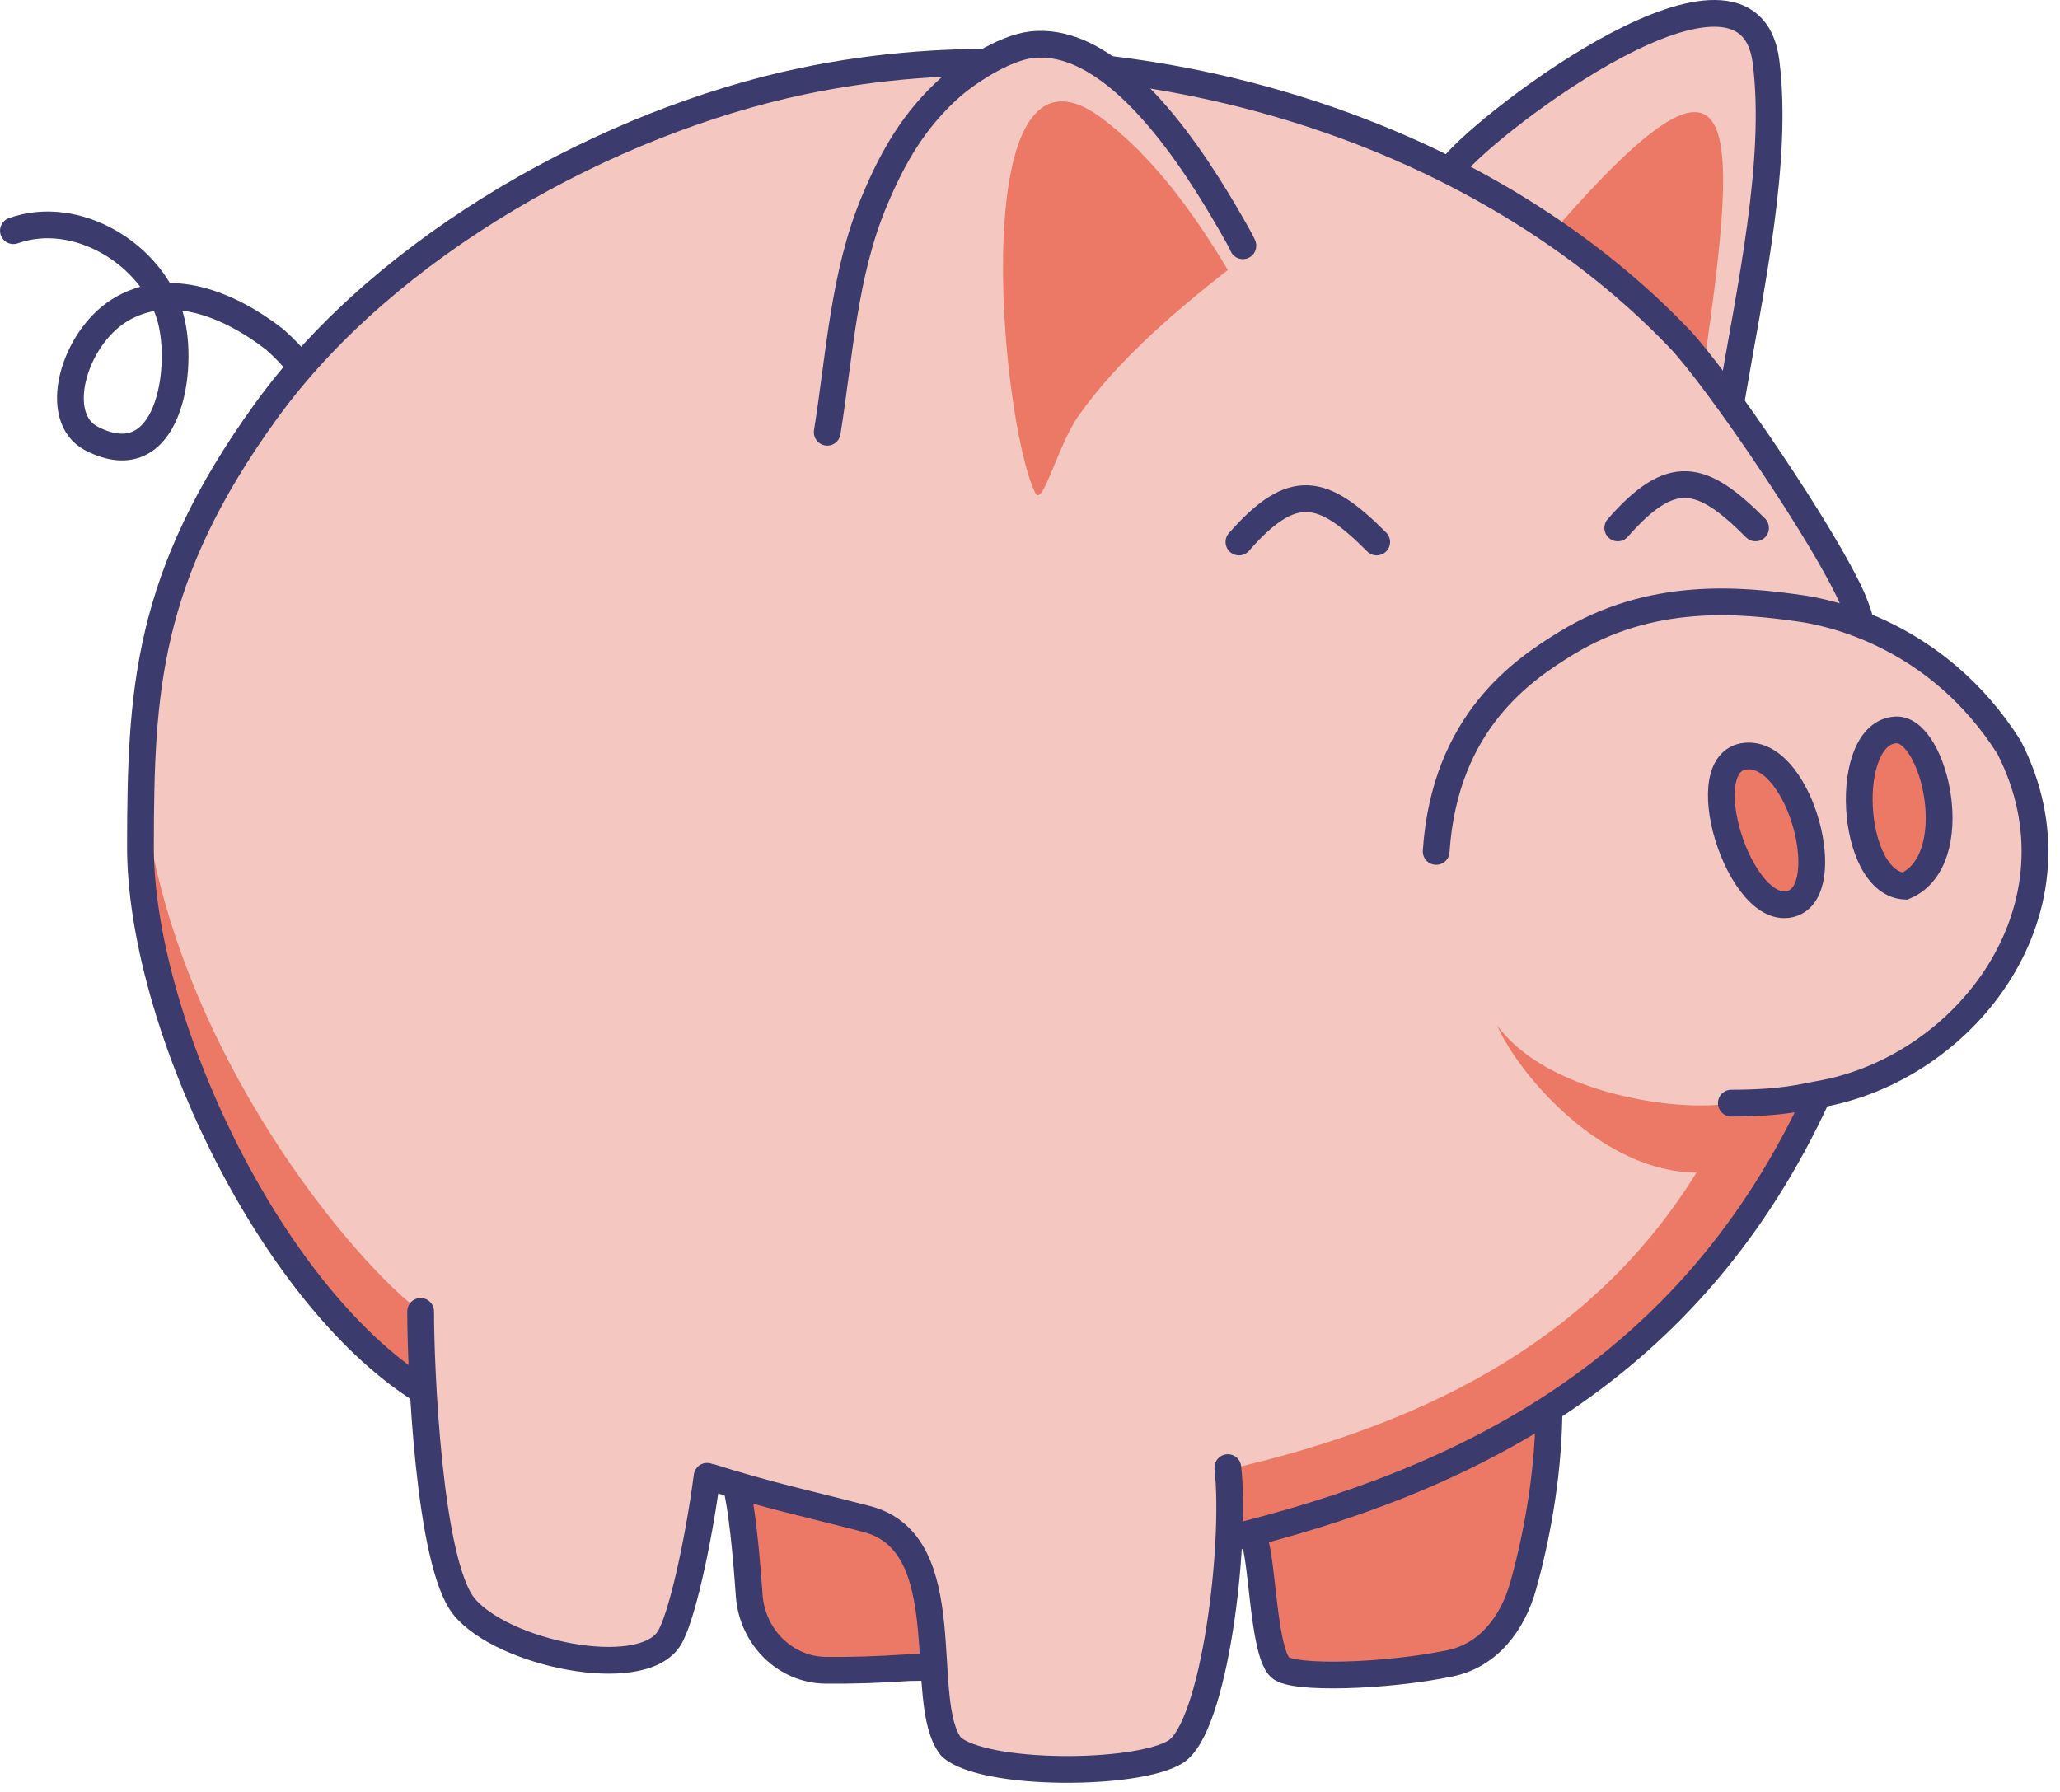 <svg width="77" height="67" viewBox="0 0 77 67" fill="none" xmlns="http://www.w3.org/2000/svg">
<path d="M56.939 59.268C57.54 57.112 57.9 54.738 57.9 52.593L46.838 57.46C47.194 58.109 47.194 61.678 47.842 62.327C48.3 62.785 51.831 62.672 54.197 62.18C55.64 61.881 56.543 60.687 56.939 59.268Z" fill="#EC7966"/>
<path d="M57.9 52.593C57.9 54.738 57.54 57.112 56.939 59.268C56.543 60.687 55.64 61.881 54.197 62.18C51.831 62.672 48.3 62.785 47.842 62.327C47.194 61.678 47.194 58.109 46.838 57.46" stroke="#3B3B6D" stroke-linecap="round"/>
<path d="M66.011 2.304C66.481 6.015 65.417 11.793 64.713 15.931L53.682 6.846C55.059 5.14 65.358 -2.845 66.011 2.304Z" fill="#F4C7C0"/>
<path d="M64.713 14.957C65.417 10.819 66.481 6.015 66.011 2.304C65.358 -2.845 55.707 4.491 54.331 6.197" stroke="#3B3B6D" stroke-linecap="round"/>
<path d="M58.224 8.469C65.037 0.682 65.037 4.251 63.739 13.336L58.224 8.469Z" fill="#EC7966"/>
<path d="M30.007 3.032C41.232 0.677 54.77 4.293 62.763 12.645C64.18 14.124 68.282 20.149 69.256 22.42L67.958 40.913C61.997 49.794 57.003 53.335 45.571 57.461C43.192 58.65 34.864 56.487 33.891 56.812C32.917 57.136 22.954 53.534 15.722 51.945C10.013 48.317 5.239 38.067 5.251 31.634C5.261 25.871 5.443 21.579 9.957 15.348C14.472 9.117 22.77 4.55 30.007 3.032Z" fill="#F4C7C0"/>
<path d="M5.252 31.634C5.253 31.192 5.336 29.985 5.34 29.558C6.402 39.292 13.451 47.403 15.723 49.025V51.945C10.014 48.318 5.24 38.067 5.252 31.634Z" fill="#EC7966"/>
<path d="M15.721 51.945C10.013 48.317 5.239 38.067 5.25 31.634C5.261 25.871 5.443 21.579 9.957 15.348C14.472 9.117 22.769 4.55 30.007 3.032C41.231 0.677 54.77 4.293 62.763 12.645C64.18 14.124 68.282 20.149 69.256 22.42C69.423 22.827 69.49 23.038 69.58 23.393" stroke="#3B3B6D" stroke-linecap="round"/>
<path d="M45.894 54.932C53.825 53.126 59.741 49.76 63.415 43.833C59.955 43.83 56.819 40.28 55.952 38.317C58.224 41.237 65.037 41.346 67.957 40.913C63.227 51.26 54.747 55.374 45.894 57.53V54.932Z" fill="#EC7966"/>
<path d="M67.957 40.913C63.233 51.246 54.77 55.363 45.93 57.522" stroke="#3B3B6D" stroke-linecap="round"/>
<path d="M27.515 55.525C27.728 56.374 27.886 57.945 28.005 59.639C28.113 61.172 29.33 62.415 30.867 62.432C31.837 62.442 32.762 62.424 33.738 62.374C34.262 62.347 34.787 62.14 34.88 61.623C35.059 60.614 34.741 58.79 33.445 57.352C33.313 57.205 33.16 57.079 32.982 56.991C31.611 56.314 27.408 55.212 27.515 55.525Z" fill="#EC7966"/>
<path d="M34.003 62.339L33.97 61.84L33.983 61.839L33.996 61.839L34.003 62.339ZM27.029 55.646C26.962 55.379 27.125 55.107 27.393 55.04C27.661 54.973 27.932 55.136 27.999 55.404L27.514 55.525L27.029 55.646ZM34.003 62.339L34.036 62.837C32.823 62.918 31.879 62.949 30.86 62.939L30.865 62.439L30.871 61.939C31.859 61.949 32.776 61.919 33.97 61.84L34.003 62.339ZM28.004 59.639L27.505 59.674C27.385 57.972 27.229 56.446 27.029 55.646L27.514 55.525L27.999 55.404C28.224 56.303 28.384 57.918 28.503 59.604L28.004 59.639ZM34.003 62.339L33.996 61.839L34.855 61.827L34.861 62.327L34.868 62.827L34.01 62.839L34.003 62.339ZM30.865 62.439L30.86 62.939C29.039 62.919 27.63 61.443 27.505 59.674L28.004 59.639L28.503 59.604C28.594 60.901 29.618 61.925 30.871 61.939L30.865 62.439Z" fill="#3B3B6D"/>
<path d="M43.939 65.488C45.389 64.587 46.219 57.784 45.895 54.864L28.699 51.944L27.871 55.615C29.388 56.049 30.606 56.321 32.397 56.786C35.925 57.701 34.215 63.624 35.552 65.303C36.774 66.4 42.489 66.389 43.939 65.488Z" fill="#F4C7C0"/>
<path d="M26.453 55.188C28.73 55.908 30.087 56.186 32.397 56.785C35.925 57.701 34.215 63.624 35.552 65.302C36.774 66.4 42.489 66.389 43.939 65.488C45.389 64.587 46.219 57.784 45.895 54.864" stroke="#3B3B6D" stroke-linecap="round" stroke-linejoin="round"/>
<path d="M58.549 24.042C56.963 25.015 54.007 26.962 53.682 31.829C53.791 33.127 54.442 36.208 55.954 38.318C57.777 40.862 62.696 41.602 64.714 41.238C66.661 41.238 67.414 41.006 67.958 40.913C73.521 39.969 78.141 33.895 75.097 27.936C72.391 23.669 68.308 22.887 67.309 22.744C65.038 22.42 61.721 22.096 58.549 24.042Z" fill="#F4C7C0"/>
<path d="M53.682 31.829C54.007 26.962 56.963 25.015 58.549 24.042C61.721 22.096 65.038 22.42 67.309 22.744C68.308 22.887 72.391 23.669 75.097 27.936C78.141 33.895 73.521 39.969 67.958 40.913C67.414 41.006 66.661 41.238 64.714 41.238" stroke="#3B3B6D" stroke-linecap="round"/>
<path d="M70.878 27.286C72.31 27.235 73.474 32.153 71.203 33.127C69.131 33.02 68.853 27.359 70.878 27.286Z" fill="#EC7966" stroke="#3B3B6D" stroke-linecap="round"/>
<path d="M65.364 28.26C67.311 28.26 68.608 33.234 66.986 33.775C65.04 34.425 63.092 28.26 65.364 28.26Z" fill="#EC7966" stroke="#3B3B6D" stroke-linecap="round"/>
<path d="M0.501 8.624C2.861 7.78 5.703 9.502 6.37 11.871C6.903 13.766 6.313 17.877 3.428 16.398C1.905 15.618 2.744 12.686 4.451 11.611C6.294 10.451 8.565 11.363 10.27 12.69C10.692 13.075 10.905 13.289 11.18 13.659" stroke="#3B3B6D" stroke-linecap="round"/>
<path d="M46.051 8.432C46.415 9.066 46.457 9.18 46.457 9.187L46.461 9.248C47.067 19.047 47.407 24.56 30.921 16.159C31.386 13.26 31.539 10.246 32.681 7.519C33.388 5.833 34.174 4.48 35.512 3.276C36.094 2.753 37.492 1.801 38.542 1.676C41.753 1.294 44.725 6.122 46.051 8.432Z" fill="#F4C7C0"/>
<path d="M46.457 9.187C46.457 9.18 46.415 9.066 46.051 8.432C44.725 6.122 41.752 1.294 38.542 1.676C37.492 1.801 36.094 2.753 35.512 3.276C34.173 4.48 33.387 5.833 32.681 7.519C31.538 10.246 31.386 13.26 30.921 16.159" stroke="#3B3B6D" stroke-linecap="round"/>
<path d="M40.321 15.534C39.525 16.662 38.972 18.989 38.698 18.429C37.362 15.701 36.046 0.6 41.16 4.4C43.103 5.844 44.65 8.014 45.895 10.09C43.919 11.648 41.796 13.443 40.321 15.534Z" fill="#EC7966"/>
<path d="M51.459 20.261C49.445 18.24 48.323 17.965 46.31 20.261" stroke="#3B3B6D" stroke-linecap="round"/>
<path d="M65.619 19.735C63.605 17.714 62.483 17.44 60.47 19.735" stroke="#3B3B6D" stroke-linecap="round" stroke-linejoin="round"/>
<path d="M26.429 55.189C26.114 57.615 25.469 60.562 24.996 61.271C23.915 62.893 18.772 61.807 17.345 60.056C16.023 58.434 15.723 51.142 15.723 49.024C25.815 51.753 27.71 53.071 26.429 55.189Z" fill="#F4C7C0"/>
<path d="M26.43 55.189C26.114 57.615 25.469 60.562 24.997 61.271C23.915 62.893 18.773 61.807 17.345 60.056C16.023 58.433 15.723 51.142 15.723 49.024" stroke="#3B3B6D" stroke-linecap="round"/>
</svg>
